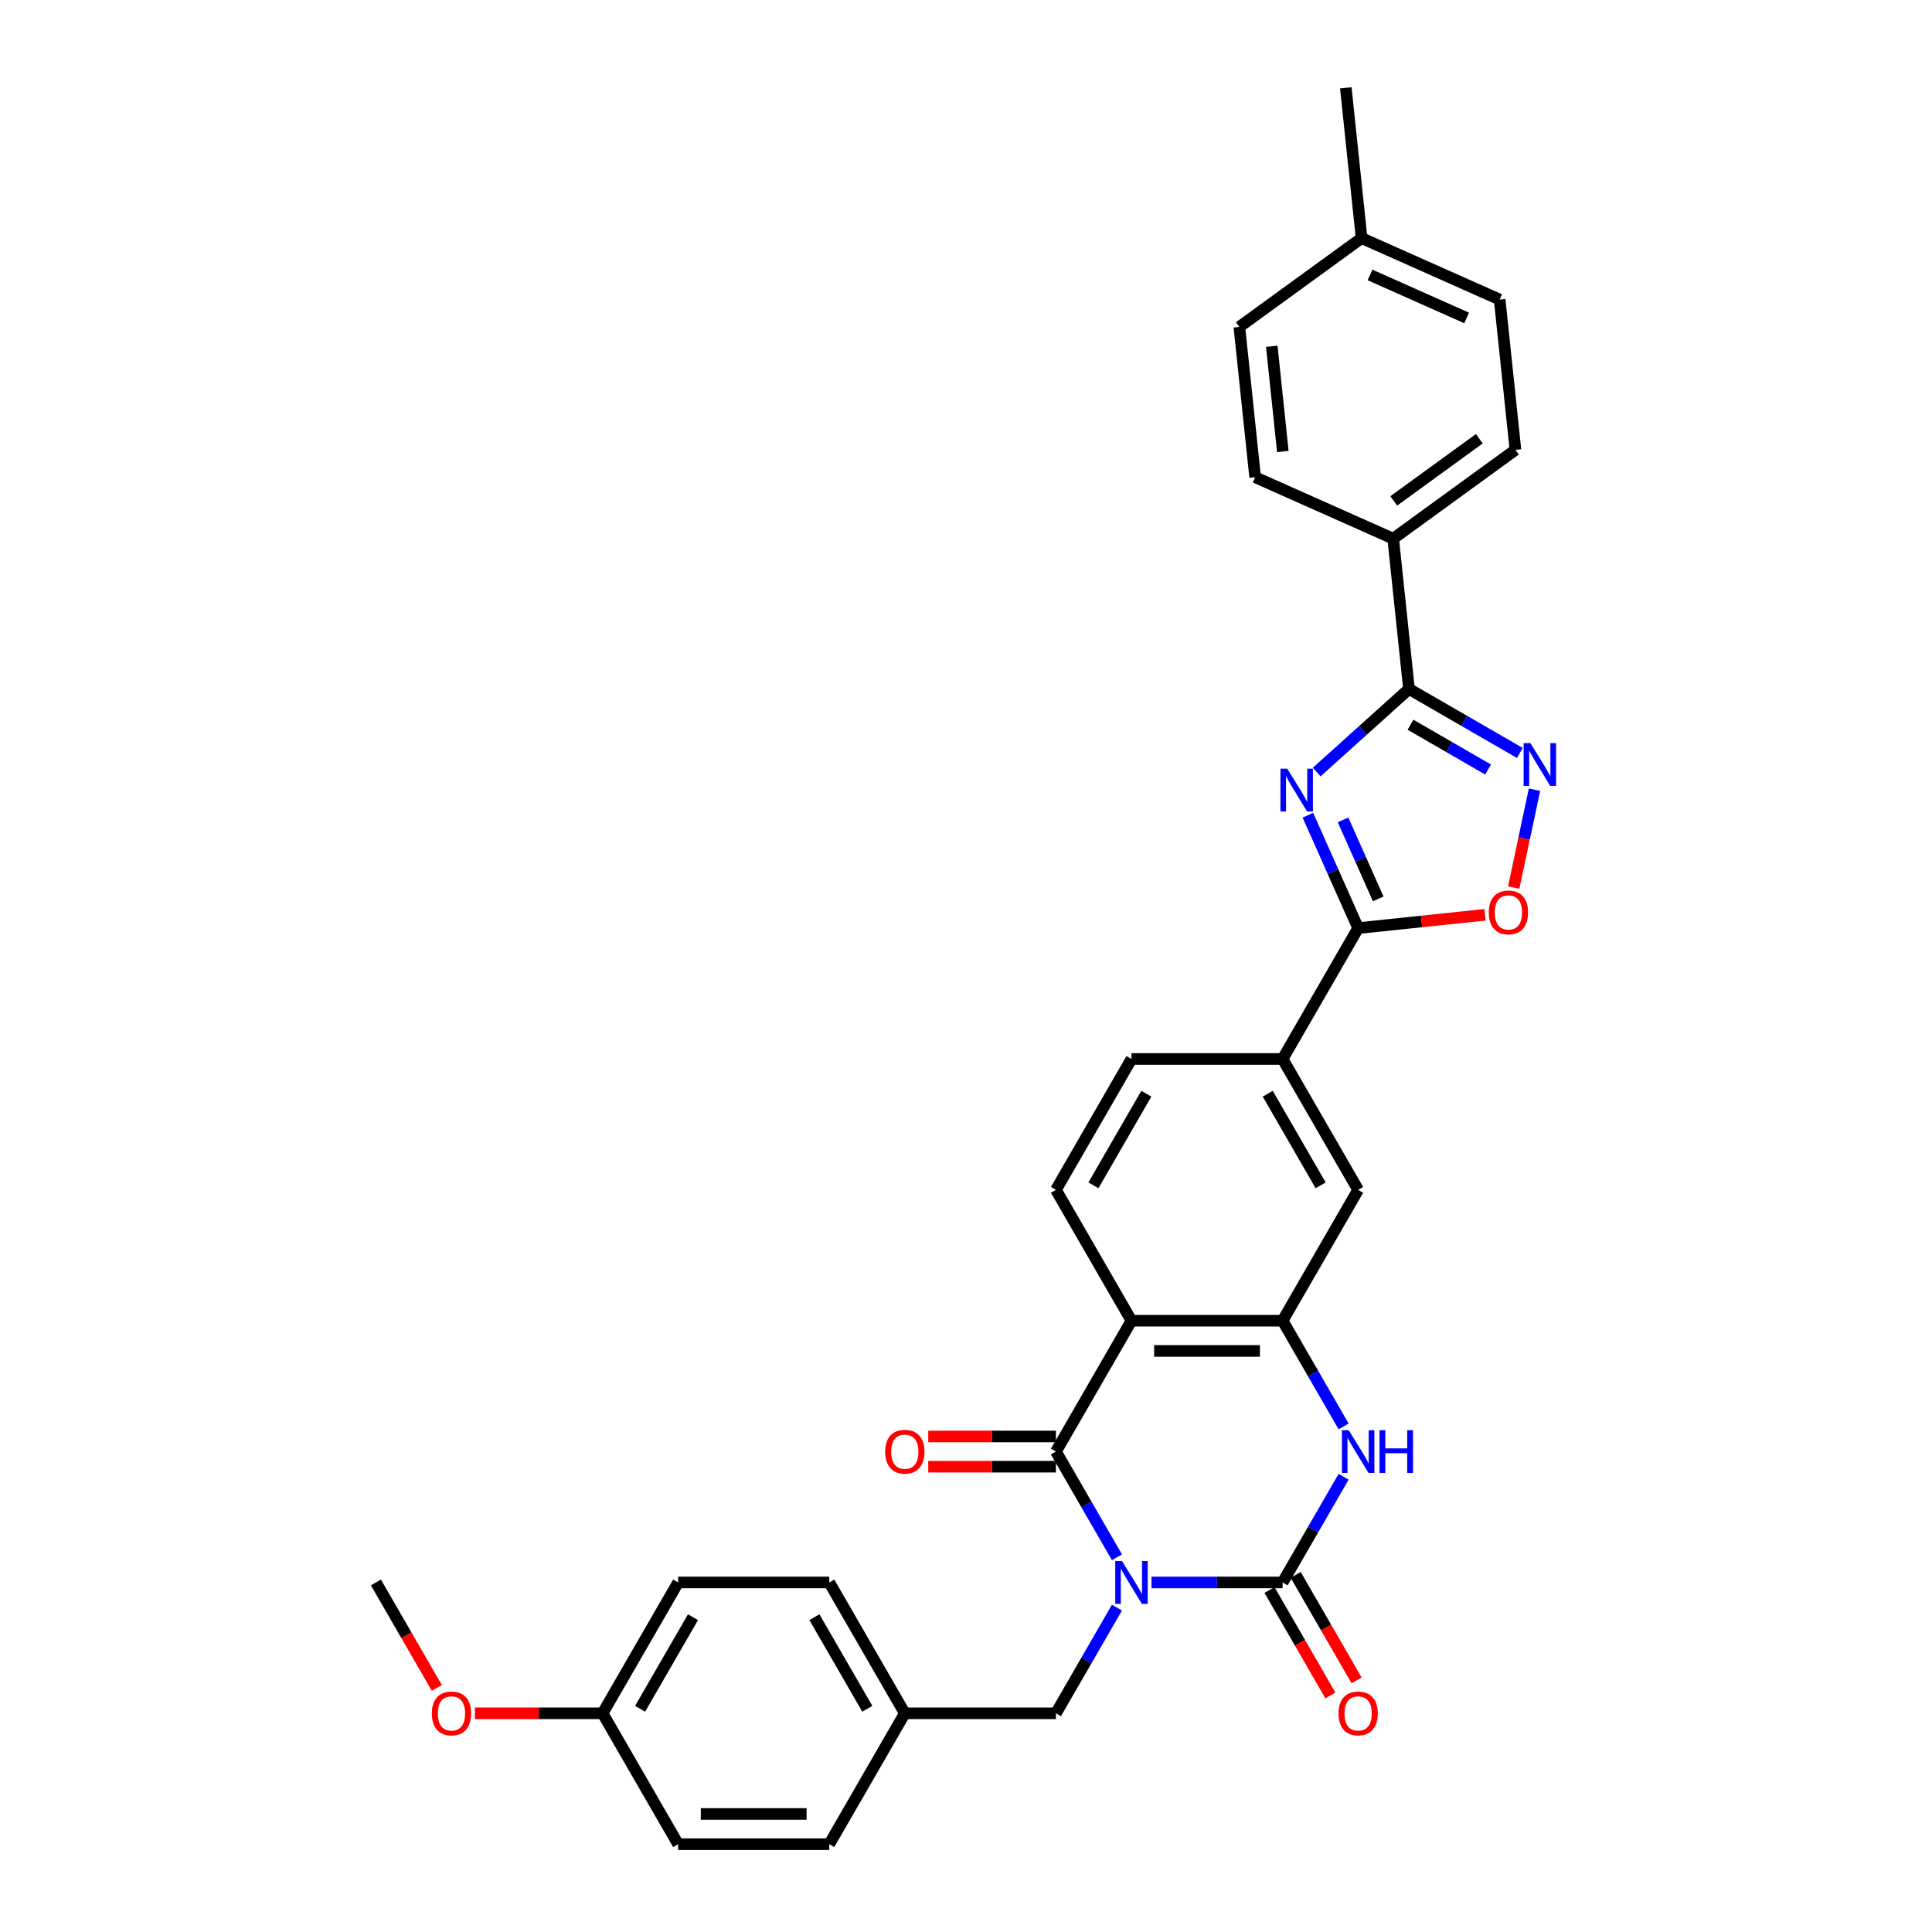 <?xml version='1.0' encoding='iso-8859-1'?>
<svg version='1.1' baseProfile='full'
              xmlns='http://www.w3.org/2000/svg'
                      xmlns:rdkit='http://www.rdkit.org/xml'
                      xmlns:xlink='http://www.w3.org/1999/xlink'
                  xml:space='preserve'
width='1000px' height='1000px' viewBox='0 0 1000 1000'>
<!-- END OF HEADER -->
<rect style='opacity:1.0;fill:#FFFFFF;stroke:none' width='1000' height='1000' x='0' y='0'> </rect>
<path class='bond-0' d='M 596.008,819.073 L 629.938,819.073' style='fill:none;fill-rule:evenodd;stroke:#0000FF;stroke-width:6px;stroke-linecap:butt;stroke-linejoin:miter;stroke-opacity:1' />
<path class='bond-0' d='M 629.938,819.073 L 663.867,819.073' style='fill:none;fill-rule:evenodd;stroke:#000000;stroke-width:6px;stroke-linecap:butt;stroke-linejoin:miter;stroke-opacity:1' />
<path class='bond-1' d='M 578.129,806.042 L 562.337,778.689' style='fill:none;fill-rule:evenodd;stroke:#0000FF;stroke-width:6px;stroke-linecap:butt;stroke-linejoin:miter;stroke-opacity:1' />
<path class='bond-1' d='M 562.337,778.689 L 546.545,751.336' style='fill:none;fill-rule:evenodd;stroke:#000000;stroke-width:6px;stroke-linecap:butt;stroke-linejoin:miter;stroke-opacity:1' />
<path class='bond-11' d='M 578.129,832.103 L 562.337,859.456' style='fill:none;fill-rule:evenodd;stroke:#0000FF;stroke-width:6px;stroke-linecap:butt;stroke-linejoin:miter;stroke-opacity:1' />
<path class='bond-11' d='M 562.337,859.456 L 546.545,886.809' style='fill:none;fill-rule:evenodd;stroke:#000000;stroke-width:6px;stroke-linecap:butt;stroke-linejoin:miter;stroke-opacity:1' />
<path class='bond-4' d='M 663.867,819.073 L 679.66,791.72' style='fill:none;fill-rule:evenodd;stroke:#000000;stroke-width:6px;stroke-linecap:butt;stroke-linejoin:miter;stroke-opacity:1' />
<path class='bond-4' d='M 679.66,791.72 L 695.452,764.367' style='fill:none;fill-rule:evenodd;stroke:#0000FF;stroke-width:6px;stroke-linecap:butt;stroke-linejoin:miter;stroke-opacity:1' />
<path class='bond-15' d='M 657.094,822.983 L 672.85,850.274' style='fill:none;fill-rule:evenodd;stroke:#000000;stroke-width:6px;stroke-linecap:butt;stroke-linejoin:miter;stroke-opacity:1' />
<path class='bond-15' d='M 672.85,850.274 L 688.606,877.564' style='fill:none;fill-rule:evenodd;stroke:#FF0000;stroke-width:6px;stroke-linecap:butt;stroke-linejoin:miter;stroke-opacity:1' />
<path class='bond-15' d='M 670.641,815.162 L 686.397,842.452' style='fill:none;fill-rule:evenodd;stroke:#000000;stroke-width:6px;stroke-linecap:butt;stroke-linejoin:miter;stroke-opacity:1' />
<path class='bond-15' d='M 686.397,842.452 L 702.153,869.743' style='fill:none;fill-rule:evenodd;stroke:#FF0000;stroke-width:6px;stroke-linecap:butt;stroke-linejoin:miter;stroke-opacity:1' />
<path class='bond-3' d='M 546.545,751.336 L 585.652,683.6' style='fill:none;fill-rule:evenodd;stroke:#000000;stroke-width:6px;stroke-linecap:butt;stroke-linejoin:miter;stroke-opacity:1' />
<path class='bond-16' d='M 546.545,743.515 L 513.499,743.515' style='fill:none;fill-rule:evenodd;stroke:#000000;stroke-width:6px;stroke-linecap:butt;stroke-linejoin:miter;stroke-opacity:1' />
<path class='bond-16' d='M 513.499,743.515 L 480.453,743.515' style='fill:none;fill-rule:evenodd;stroke:#FF0000;stroke-width:6px;stroke-linecap:butt;stroke-linejoin:miter;stroke-opacity:1' />
<path class='bond-16' d='M 546.545,759.158 L 513.499,759.158' style='fill:none;fill-rule:evenodd;stroke:#000000;stroke-width:6px;stroke-linecap:butt;stroke-linejoin:miter;stroke-opacity:1' />
<path class='bond-16' d='M 513.499,759.158 L 480.453,759.158' style='fill:none;fill-rule:evenodd;stroke:#FF0000;stroke-width:6px;stroke-linecap:butt;stroke-linejoin:miter;stroke-opacity:1' />
<path class='bond-2' d='M 676.964,421.968 L 689.969,451.18' style='fill:none;fill-rule:evenodd;stroke:#0000FF;stroke-width:6px;stroke-linecap:butt;stroke-linejoin:miter;stroke-opacity:1' />
<path class='bond-2' d='M 689.969,451.18 L 702.975,480.391' style='fill:none;fill-rule:evenodd;stroke:#000000;stroke-width:6px;stroke-linecap:butt;stroke-linejoin:miter;stroke-opacity:1' />
<path class='bond-2' d='M 695.156,424.369 L 704.26,444.817' style='fill:none;fill-rule:evenodd;stroke:#0000FF;stroke-width:6px;stroke-linecap:butt;stroke-linejoin:miter;stroke-opacity:1' />
<path class='bond-2' d='M 704.26,444.817 L 713.364,465.265' style='fill:none;fill-rule:evenodd;stroke:#000000;stroke-width:6px;stroke-linecap:butt;stroke-linejoin:miter;stroke-opacity:1' />
<path class='bond-5' d='M 681.518,399.613 L 705.402,378.107' style='fill:none;fill-rule:evenodd;stroke:#0000FF;stroke-width:6px;stroke-linecap:butt;stroke-linejoin:miter;stroke-opacity:1' />
<path class='bond-5' d='M 705.402,378.107 L 729.287,356.602' style='fill:none;fill-rule:evenodd;stroke:#000000;stroke-width:6px;stroke-linecap:butt;stroke-linejoin:miter;stroke-opacity:1' />
<path class='bond-6' d='M 585.652,683.6 L 663.867,683.6' style='fill:none;fill-rule:evenodd;stroke:#000000;stroke-width:6px;stroke-linecap:butt;stroke-linejoin:miter;stroke-opacity:1' />
<path class='bond-6' d='M 597.384,699.243 L 652.135,699.243' style='fill:none;fill-rule:evenodd;stroke:#000000;stroke-width:6px;stroke-linecap:butt;stroke-linejoin:miter;stroke-opacity:1' />
<path class='bond-13' d='M 585.652,683.6 L 546.545,615.864' style='fill:none;fill-rule:evenodd;stroke:#000000;stroke-width:6px;stroke-linecap:butt;stroke-linejoin:miter;stroke-opacity:1' />
<path class='bond-32' d='M 695.452,738.306 L 679.66,710.953' style='fill:none;fill-rule:evenodd;stroke:#0000FF;stroke-width:6px;stroke-linecap:butt;stroke-linejoin:miter;stroke-opacity:1' />
<path class='bond-32' d='M 679.66,710.953 L 663.867,683.6' style='fill:none;fill-rule:evenodd;stroke:#000000;stroke-width:6px;stroke-linecap:butt;stroke-linejoin:miter;stroke-opacity:1' />
<path class='bond-14' d='M 729.287,356.602 L 721.112,278.815' style='fill:none;fill-rule:evenodd;stroke:#000000;stroke-width:6px;stroke-linecap:butt;stroke-linejoin:miter;stroke-opacity:1' />
<path class='bond-35' d='M 729.287,356.602 L 757.978,373.166' style='fill:none;fill-rule:evenodd;stroke:#000000;stroke-width:6px;stroke-linecap:butt;stroke-linejoin:miter;stroke-opacity:1' />
<path class='bond-35' d='M 757.978,373.166 L 786.668,389.73' style='fill:none;fill-rule:evenodd;stroke:#0000FF;stroke-width:6px;stroke-linecap:butt;stroke-linejoin:miter;stroke-opacity:1' />
<path class='bond-35' d='M 730.073,375.118 L 750.156,386.713' style='fill:none;fill-rule:evenodd;stroke:#000000;stroke-width:6px;stroke-linecap:butt;stroke-linejoin:miter;stroke-opacity:1' />
<path class='bond-35' d='M 750.156,386.713 L 770.239,398.308' style='fill:none;fill-rule:evenodd;stroke:#0000FF;stroke-width:6px;stroke-linecap:butt;stroke-linejoin:miter;stroke-opacity:1' />
<path class='bond-12' d='M 663.867,683.6 L 702.975,615.864' style='fill:none;fill-rule:evenodd;stroke:#000000;stroke-width:6px;stroke-linecap:butt;stroke-linejoin:miter;stroke-opacity:1' />
<path class='bond-7' d='M 702.975,480.391 L 663.867,548.127' style='fill:none;fill-rule:evenodd;stroke:#000000;stroke-width:6px;stroke-linecap:butt;stroke-linejoin:miter;stroke-opacity:1' />
<path class='bond-9' d='M 702.975,480.391 L 735.807,476.94' style='fill:none;fill-rule:evenodd;stroke:#000000;stroke-width:6px;stroke-linecap:butt;stroke-linejoin:miter;stroke-opacity:1' />
<path class='bond-9' d='M 735.807,476.94 L 768.638,473.489' style='fill:none;fill-rule:evenodd;stroke:#FF0000;stroke-width:6px;stroke-linecap:butt;stroke-linejoin:miter;stroke-opacity:1' />
<path class='bond-8' d='M 794.254,408.74 L 788.871,434.066' style='fill:none;fill-rule:evenodd;stroke:#0000FF;stroke-width:6px;stroke-linecap:butt;stroke-linejoin:miter;stroke-opacity:1' />
<path class='bond-8' d='M 788.871,434.066 L 783.487,459.392' style='fill:none;fill-rule:evenodd;stroke:#FF0000;stroke-width:6px;stroke-linecap:butt;stroke-linejoin:miter;stroke-opacity:1' />
<path class='bond-10' d='M 663.867,548.127 L 585.652,548.127' style='fill:none;fill-rule:evenodd;stroke:#000000;stroke-width:6px;stroke-linecap:butt;stroke-linejoin:miter;stroke-opacity:1' />
<path class='bond-34' d='M 663.867,548.127 L 702.975,615.864' style='fill:none;fill-rule:evenodd;stroke:#000000;stroke-width:6px;stroke-linecap:butt;stroke-linejoin:miter;stroke-opacity:1' />
<path class='bond-34' d='M 656.186,566.109 L 683.562,613.525' style='fill:none;fill-rule:evenodd;stroke:#000000;stroke-width:6px;stroke-linecap:butt;stroke-linejoin:miter;stroke-opacity:1' />
<path class='bond-20' d='M 546.545,886.809 L 468.329,886.809' style='fill:none;fill-rule:evenodd;stroke:#000000;stroke-width:6px;stroke-linecap:butt;stroke-linejoin:miter;stroke-opacity:1' />
<path class='bond-17' d='M 546.545,615.864 L 585.652,548.127' style='fill:none;fill-rule:evenodd;stroke:#000000;stroke-width:6px;stroke-linecap:butt;stroke-linejoin:miter;stroke-opacity:1' />
<path class='bond-17' d='M 565.958,613.525 L 593.333,566.109' style='fill:none;fill-rule:evenodd;stroke:#000000;stroke-width:6px;stroke-linecap:butt;stroke-linejoin:miter;stroke-opacity:1' />
<path class='bond-18' d='M 721.112,278.815 L 784.389,232.841' style='fill:none;fill-rule:evenodd;stroke:#000000;stroke-width:6px;stroke-linecap:butt;stroke-linejoin:miter;stroke-opacity:1' />
<path class='bond-18' d='M 721.408,259.263 L 765.703,227.082' style='fill:none;fill-rule:evenodd;stroke:#000000;stroke-width:6px;stroke-linecap:butt;stroke-linejoin:miter;stroke-opacity:1' />
<path class='bond-19' d='M 721.112,278.815 L 649.658,247.002' style='fill:none;fill-rule:evenodd;stroke:#000000;stroke-width:6px;stroke-linecap:butt;stroke-linejoin:miter;stroke-opacity:1' />
<path class='bond-22' d='M 784.389,232.841 L 776.213,155.054' style='fill:none;fill-rule:evenodd;stroke:#000000;stroke-width:6px;stroke-linecap:butt;stroke-linejoin:miter;stroke-opacity:1' />
<path class='bond-23' d='M 649.658,247.002 L 641.483,169.215' style='fill:none;fill-rule:evenodd;stroke:#000000;stroke-width:6px;stroke-linecap:butt;stroke-linejoin:miter;stroke-opacity:1' />
<path class='bond-23' d='M 663.989,233.699 L 658.266,179.248' style='fill:none;fill-rule:evenodd;stroke:#000000;stroke-width:6px;stroke-linecap:butt;stroke-linejoin:miter;stroke-opacity:1' />
<path class='bond-25' d='M 468.329,886.809 L 429.222,954.545' style='fill:none;fill-rule:evenodd;stroke:#000000;stroke-width:6px;stroke-linecap:butt;stroke-linejoin:miter;stroke-opacity:1' />
<path class='bond-26' d='M 468.329,886.809 L 429.222,819.073' style='fill:none;fill-rule:evenodd;stroke:#000000;stroke-width:6px;stroke-linecap:butt;stroke-linejoin:miter;stroke-opacity:1' />
<path class='bond-26' d='M 448.916,884.47 L 421.541,837.055' style='fill:none;fill-rule:evenodd;stroke:#000000;stroke-width:6px;stroke-linecap:butt;stroke-linejoin:miter;stroke-opacity:1' />
<path class='bond-21' d='M 311.899,886.809 L 351.007,819.073' style='fill:none;fill-rule:evenodd;stroke:#000000;stroke-width:6px;stroke-linecap:butt;stroke-linejoin:miter;stroke-opacity:1' />
<path class='bond-21' d='M 331.312,884.47 L 358.688,837.055' style='fill:none;fill-rule:evenodd;stroke:#000000;stroke-width:6px;stroke-linecap:butt;stroke-linejoin:miter;stroke-opacity:1' />
<path class='bond-29' d='M 311.899,886.809 L 278.853,886.809' style='fill:none;fill-rule:evenodd;stroke:#000000;stroke-width:6px;stroke-linecap:butt;stroke-linejoin:miter;stroke-opacity:1' />
<path class='bond-29' d='M 278.853,886.809 L 245.807,886.809' style='fill:none;fill-rule:evenodd;stroke:#FF0000;stroke-width:6px;stroke-linecap:butt;stroke-linejoin:miter;stroke-opacity:1' />
<path class='bond-33' d='M 311.899,886.809 L 351.007,954.545' style='fill:none;fill-rule:evenodd;stroke:#000000;stroke-width:6px;stroke-linecap:butt;stroke-linejoin:miter;stroke-opacity:1' />
<path class='bond-36' d='M 776.213,155.054 L 704.76,123.241' style='fill:none;fill-rule:evenodd;stroke:#000000;stroke-width:6px;stroke-linecap:butt;stroke-linejoin:miter;stroke-opacity:1' />
<path class='bond-36' d='M 759.133,164.573 L 709.115,142.304' style='fill:none;fill-rule:evenodd;stroke:#000000;stroke-width:6px;stroke-linecap:butt;stroke-linejoin:miter;stroke-opacity:1' />
<path class='bond-24' d='M 641.483,169.215 L 704.76,123.241' style='fill:none;fill-rule:evenodd;stroke:#000000;stroke-width:6px;stroke-linecap:butt;stroke-linejoin:miter;stroke-opacity:1' />
<path class='bond-30' d='M 704.76,123.241 L 696.584,45.455' style='fill:none;fill-rule:evenodd;stroke:#000000;stroke-width:6px;stroke-linecap:butt;stroke-linejoin:miter;stroke-opacity:1' />
<path class='bond-28' d='M 429.222,954.545 L 351.007,954.545' style='fill:none;fill-rule:evenodd;stroke:#000000;stroke-width:6px;stroke-linecap:butt;stroke-linejoin:miter;stroke-opacity:1' />
<path class='bond-28' d='M 417.489,938.902 L 362.739,938.902' style='fill:none;fill-rule:evenodd;stroke:#000000;stroke-width:6px;stroke-linecap:butt;stroke-linejoin:miter;stroke-opacity:1' />
<path class='bond-27' d='M 429.222,819.073 L 351.007,819.073' style='fill:none;fill-rule:evenodd;stroke:#000000;stroke-width:6px;stroke-linecap:butt;stroke-linejoin:miter;stroke-opacity:1' />
<path class='bond-31' d='M 226.088,873.653 L 210.332,846.363' style='fill:none;fill-rule:evenodd;stroke:#FF0000;stroke-width:6px;stroke-linecap:butt;stroke-linejoin:miter;stroke-opacity:1' />
<path class='bond-31' d='M 210.332,846.363 L 194.576,819.073' style='fill:none;fill-rule:evenodd;stroke:#000000;stroke-width:6px;stroke-linecap:butt;stroke-linejoin:miter;stroke-opacity:1' />
<path  class='atom-0' d='M 580.756 807.997
L 588.014 819.73
Q 588.734 820.887, 589.891 822.983
Q 591.049 825.08, 591.112 825.205
L 591.112 807.997
L 594.052 807.997
L 594.052 830.148
L 591.018 830.148
L 583.228 817.321
Q 582.32 815.819, 581.35 814.098
Q 580.412 812.377, 580.13 811.846
L 580.13 830.148
L 577.252 830.148
L 577.252 807.997
L 580.756 807.997
' fill='#0000FF'/>
<path  class='atom-3' d='M 666.266 397.862
L 673.524 409.595
Q 674.244 410.752, 675.401 412.848
Q 676.559 414.945, 676.621 415.07
L 676.621 397.862
L 679.562 397.862
L 679.562 420.013
L 676.528 420.013
L 668.737 407.186
Q 667.83 405.684, 666.86 403.963
Q 665.922 402.243, 665.64 401.711
L 665.64 420.013
L 662.762 420.013
L 662.762 397.862
L 666.266 397.862
' fill='#0000FF'/>
<path  class='atom-5' d='M 698.079 740.261
L 705.337 751.993
Q 706.057 753.151, 707.214 755.247
Q 708.372 757.343, 708.434 757.468
L 708.434 740.261
L 711.375 740.261
L 711.375 762.412
L 708.341 762.412
L 700.55 749.584
Q 699.643 748.083, 698.673 746.362
Q 697.735 744.641, 697.453 744.109
L 697.453 762.412
L 694.575 762.412
L 694.575 740.261
L 698.079 740.261
' fill='#0000FF'/>
<path  class='atom-5' d='M 714.035 740.261
L 717.038 740.261
L 717.038 749.678
L 728.364 749.678
L 728.364 740.261
L 731.367 740.261
L 731.367 762.412
L 728.364 762.412
L 728.364 752.181
L 717.038 752.181
L 717.038 762.412
L 714.035 762.412
L 714.035 740.261
' fill='#0000FF'/>
<path  class='atom-9' d='M 792.127 384.634
L 799.386 396.366
Q 800.105 397.524, 801.263 399.62
Q 802.42 401.716, 802.483 401.841
L 802.483 384.634
L 805.424 384.634
L 805.424 406.784
L 802.389 406.784
L 794.599 393.957
Q 793.692 392.455, 792.722 390.735
Q 791.783 389.014, 791.502 388.482
L 791.502 406.784
L 788.623 406.784
L 788.623 384.634
L 792.127 384.634
' fill='#0000FF'/>
<path  class='atom-10' d='M 770.594 472.278
Q 770.594 466.959, 773.222 463.987
Q 775.85 461.015, 780.762 461.015
Q 785.674 461.015, 788.302 463.987
Q 790.93 466.959, 790.93 472.278
Q 790.93 477.659, 788.27 480.725
Q 785.611 483.76, 780.762 483.76
Q 775.881 483.76, 773.222 480.725
Q 770.594 477.69, 770.594 472.278
M 780.762 481.257
Q 784.141 481.257, 785.955 479.004
Q 787.801 476.72, 787.801 472.278
Q 787.801 467.929, 785.955 465.739
Q 784.141 463.518, 780.762 463.518
Q 777.383 463.518, 775.537 465.708
Q 773.722 467.898, 773.722 472.278
Q 773.722 476.752, 775.537 479.004
Q 777.383 481.257, 780.762 481.257
' fill='#FF0000'/>
<path  class='atom-16' d='M 692.807 886.872
Q 692.807 881.553, 695.435 878.581
Q 698.063 875.609, 702.975 875.609
Q 707.887 875.609, 710.515 878.581
Q 713.143 881.553, 713.143 886.872
Q 713.143 892.253, 710.484 895.319
Q 707.824 898.354, 702.975 898.354
Q 698.094 898.354, 695.435 895.319
Q 692.807 892.284, 692.807 886.872
M 702.975 895.851
Q 706.354 895.851, 708.168 893.598
Q 710.014 891.314, 710.014 886.872
Q 710.014 882.523, 708.168 880.333
Q 706.354 878.112, 702.975 878.112
Q 699.596 878.112, 697.75 880.302
Q 695.936 882.492, 695.936 886.872
Q 695.936 891.346, 697.75 893.598
Q 699.596 895.851, 702.975 895.851
' fill='#FF0000'/>
<path  class='atom-17' d='M 458.161 751.399
Q 458.161 746.08, 460.789 743.108
Q 463.417 740.136, 468.329 740.136
Q 473.241 740.136, 475.869 743.108
Q 478.497 746.08, 478.497 751.399
Q 478.497 756.78, 475.838 759.846
Q 473.179 762.881, 468.329 762.881
Q 463.449 762.881, 460.789 759.846
Q 458.161 756.811, 458.161 751.399
M 468.329 760.378
Q 471.708 760.378, 473.523 758.125
Q 475.369 755.842, 475.369 751.399
Q 475.369 747.05, 473.523 744.86
Q 471.708 742.639, 468.329 742.639
Q 464.95 742.639, 463.105 744.829
Q 461.29 747.019, 461.29 751.399
Q 461.29 755.873, 463.105 758.125
Q 464.95 760.378, 468.329 760.378
' fill='#FF0000'/>
<path  class='atom-30' d='M 223.516 886.872
Q 223.516 881.553, 226.144 878.581
Q 228.772 875.609, 233.684 875.609
Q 238.596 875.609, 241.224 878.581
Q 243.852 881.553, 243.852 886.872
Q 243.852 892.253, 241.192 895.319
Q 238.533 898.354, 233.684 898.354
Q 228.803 898.354, 226.144 895.319
Q 223.516 892.284, 223.516 886.872
M 233.684 895.851
Q 237.063 895.851, 238.877 893.598
Q 240.723 891.314, 240.723 886.872
Q 240.723 882.523, 238.877 880.333
Q 237.063 878.112, 233.684 878.112
Q 230.305 878.112, 228.459 880.302
Q 226.644 882.492, 226.644 886.872
Q 226.644 891.346, 228.459 893.598
Q 230.305 895.851, 233.684 895.851
' fill='#FF0000'/>
</svg>
